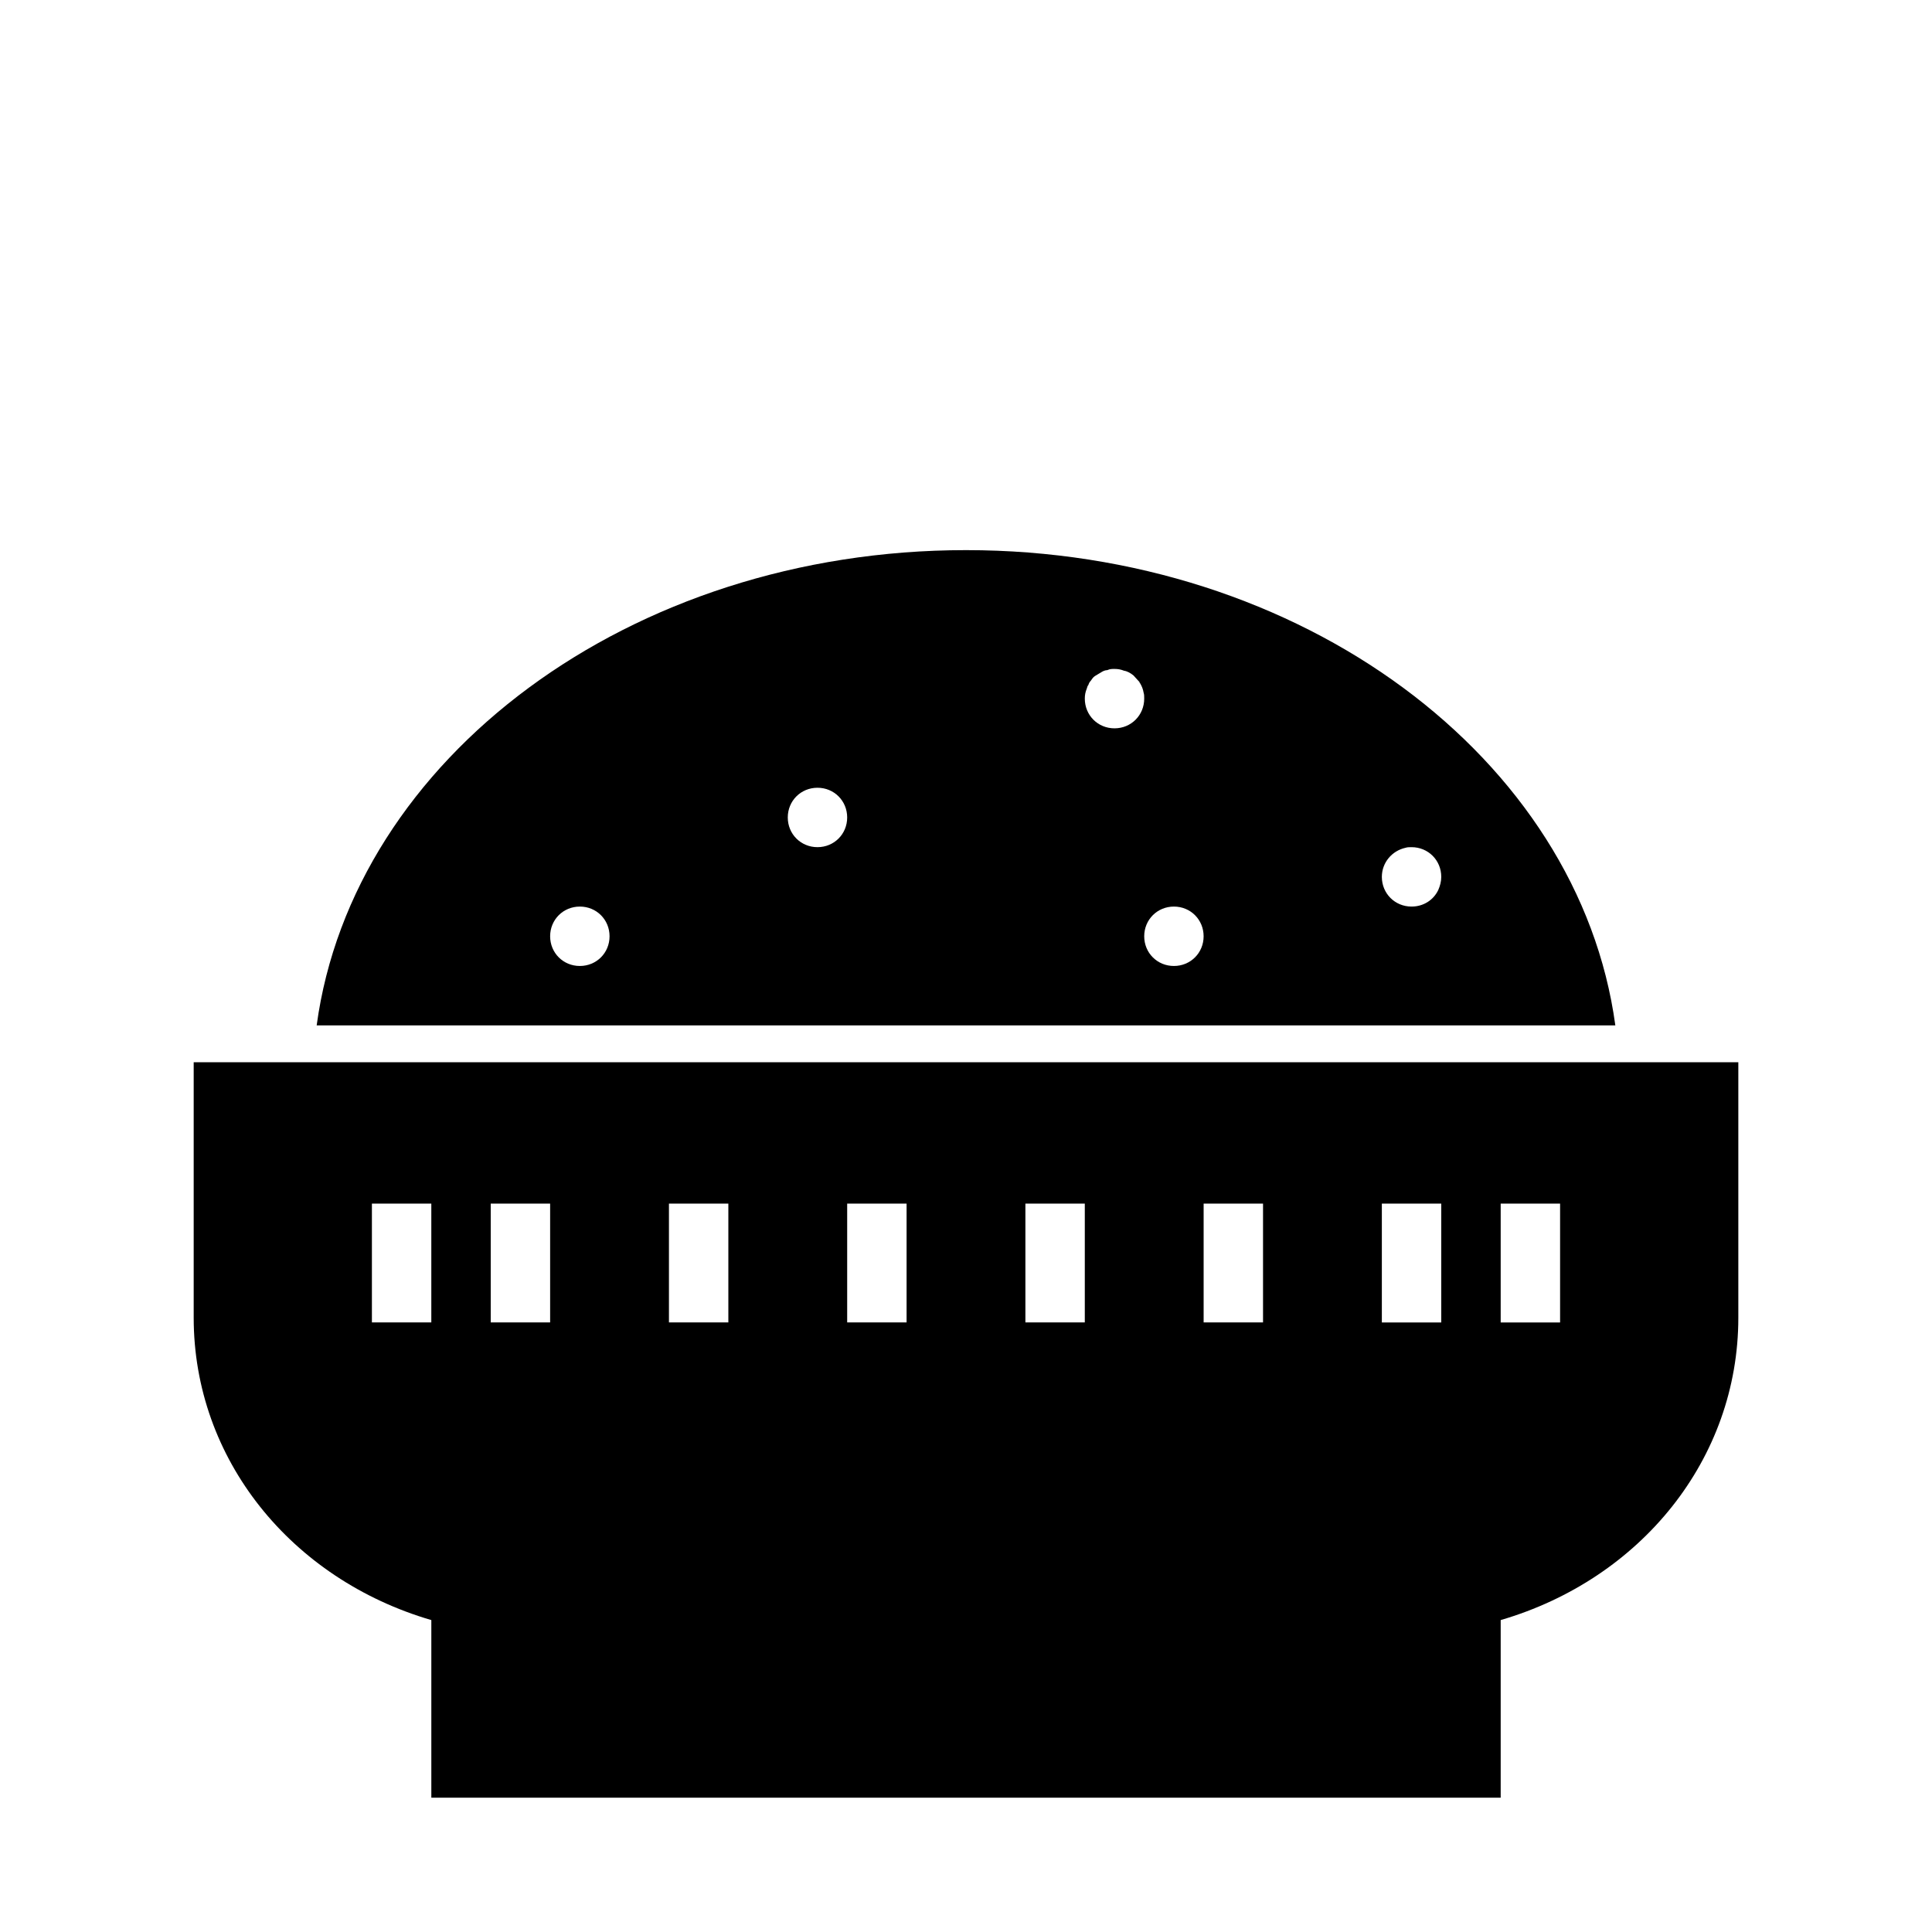 <?xml version="1.0" encoding="UTF-8"?>
<!-- Uploaded to: SVG Repo, www.svgrepo.com, Generator: SVG Repo Mixer Tools -->
<svg fill="#000000" width="800px" height="800px" version="1.1" viewBox="144 144 512 512" xmlns="http://www.w3.org/2000/svg">
 <g>
  <path d="m572.87 425.5h-377.54v67.699c0 37.473 25.82 69.273 62.977 80.137v47.074h283.39v-47.074c37.156-10.863 62.977-42.668 62.977-80.137v-67.699zm-15.43 37.473v31.488h-15.742v-31.488zm-314.88 31.484v-31.488h15.742v31.488zm31.488 0v-31.488h15.742v31.488zm47.23 0v-31.488h15.742v31.488zm47.234 0v-31.488h15.742v31.488zm47.23 0v-31.488h15.742v31.488zm47.234 0v-31.488h15.742v31.488zm62.973-31.484v31.488h-15.742v-31.488z"/>
  <path d="m259.72 415.74h312.36c-9.605-70.691-82.973-125.95-172.08-125.95-89.113 0-162.48 55.262-172.08 125.95zm100.92-62.977c4.41 0 7.871 3.465 7.871 7.871 0 4.41-3.465 7.871-7.871 7.871-4.406 0.004-7.871-3.461-7.871-7.871 0-4.406 3.465-7.871 7.871-7.871zm-62.973 31.488c4.41 0 7.871 3.465 7.871 7.871 0 4.41-3.465 7.871-7.871 7.871-4.41 0.004-7.875-3.461-7.875-7.871 0-4.406 3.465-7.871 7.875-7.871zm146.73-61.242c0.473 0.473 0.945 1.102 1.574 1.73 0 0.156 0 0.156 0.156 0.316 0.473 0.789 0.789 1.574 0.945 2.519 0.156 0.469 0.156 0.941 0.156 1.57 0 4.41-3.465 7.871-7.871 7.871-4.41 0.004-7.871-3.461-7.871-7.871 0-0.945 0.156-1.73 0.473-2.519 0.156-0.316 0.156-0.789 0.473-1.102 0.156-0.473 0.316-0.789 0.629-1.102 0.316-0.473 0.629-0.945 1.102-1.258 0.473-0.316 1.102-0.629 1.574-0.945 0.473-0.316 1.102-0.629 1.73-0.629 0.629-0.316 1.262-0.316 1.891-0.316 0.945 0 1.73 0.156 2.519 0.473 0.945 0.156 1.73 0.629 2.519 1.262zm10.703 61.242c4.41 0 7.871 3.465 7.871 7.871 0 4.41-3.465 7.871-7.871 7.871-4.406 0.004-7.871-3.461-7.871-7.871 0-4.406 3.465-7.871 7.871-7.871zm70.062-4.406c-1.262 2.676-3.938 4.406-7.086 4.406-4.41 0-7.871-3.465-7.871-7.871 0-3.777 2.676-6.926 6.297-7.715 0.473-0.156 0.945-0.156 1.574-0.156 4.41 0 7.871 3.465 7.871 7.871 0 1.258-0.312 2.359-0.785 3.465z"/>
 </g>
</svg>